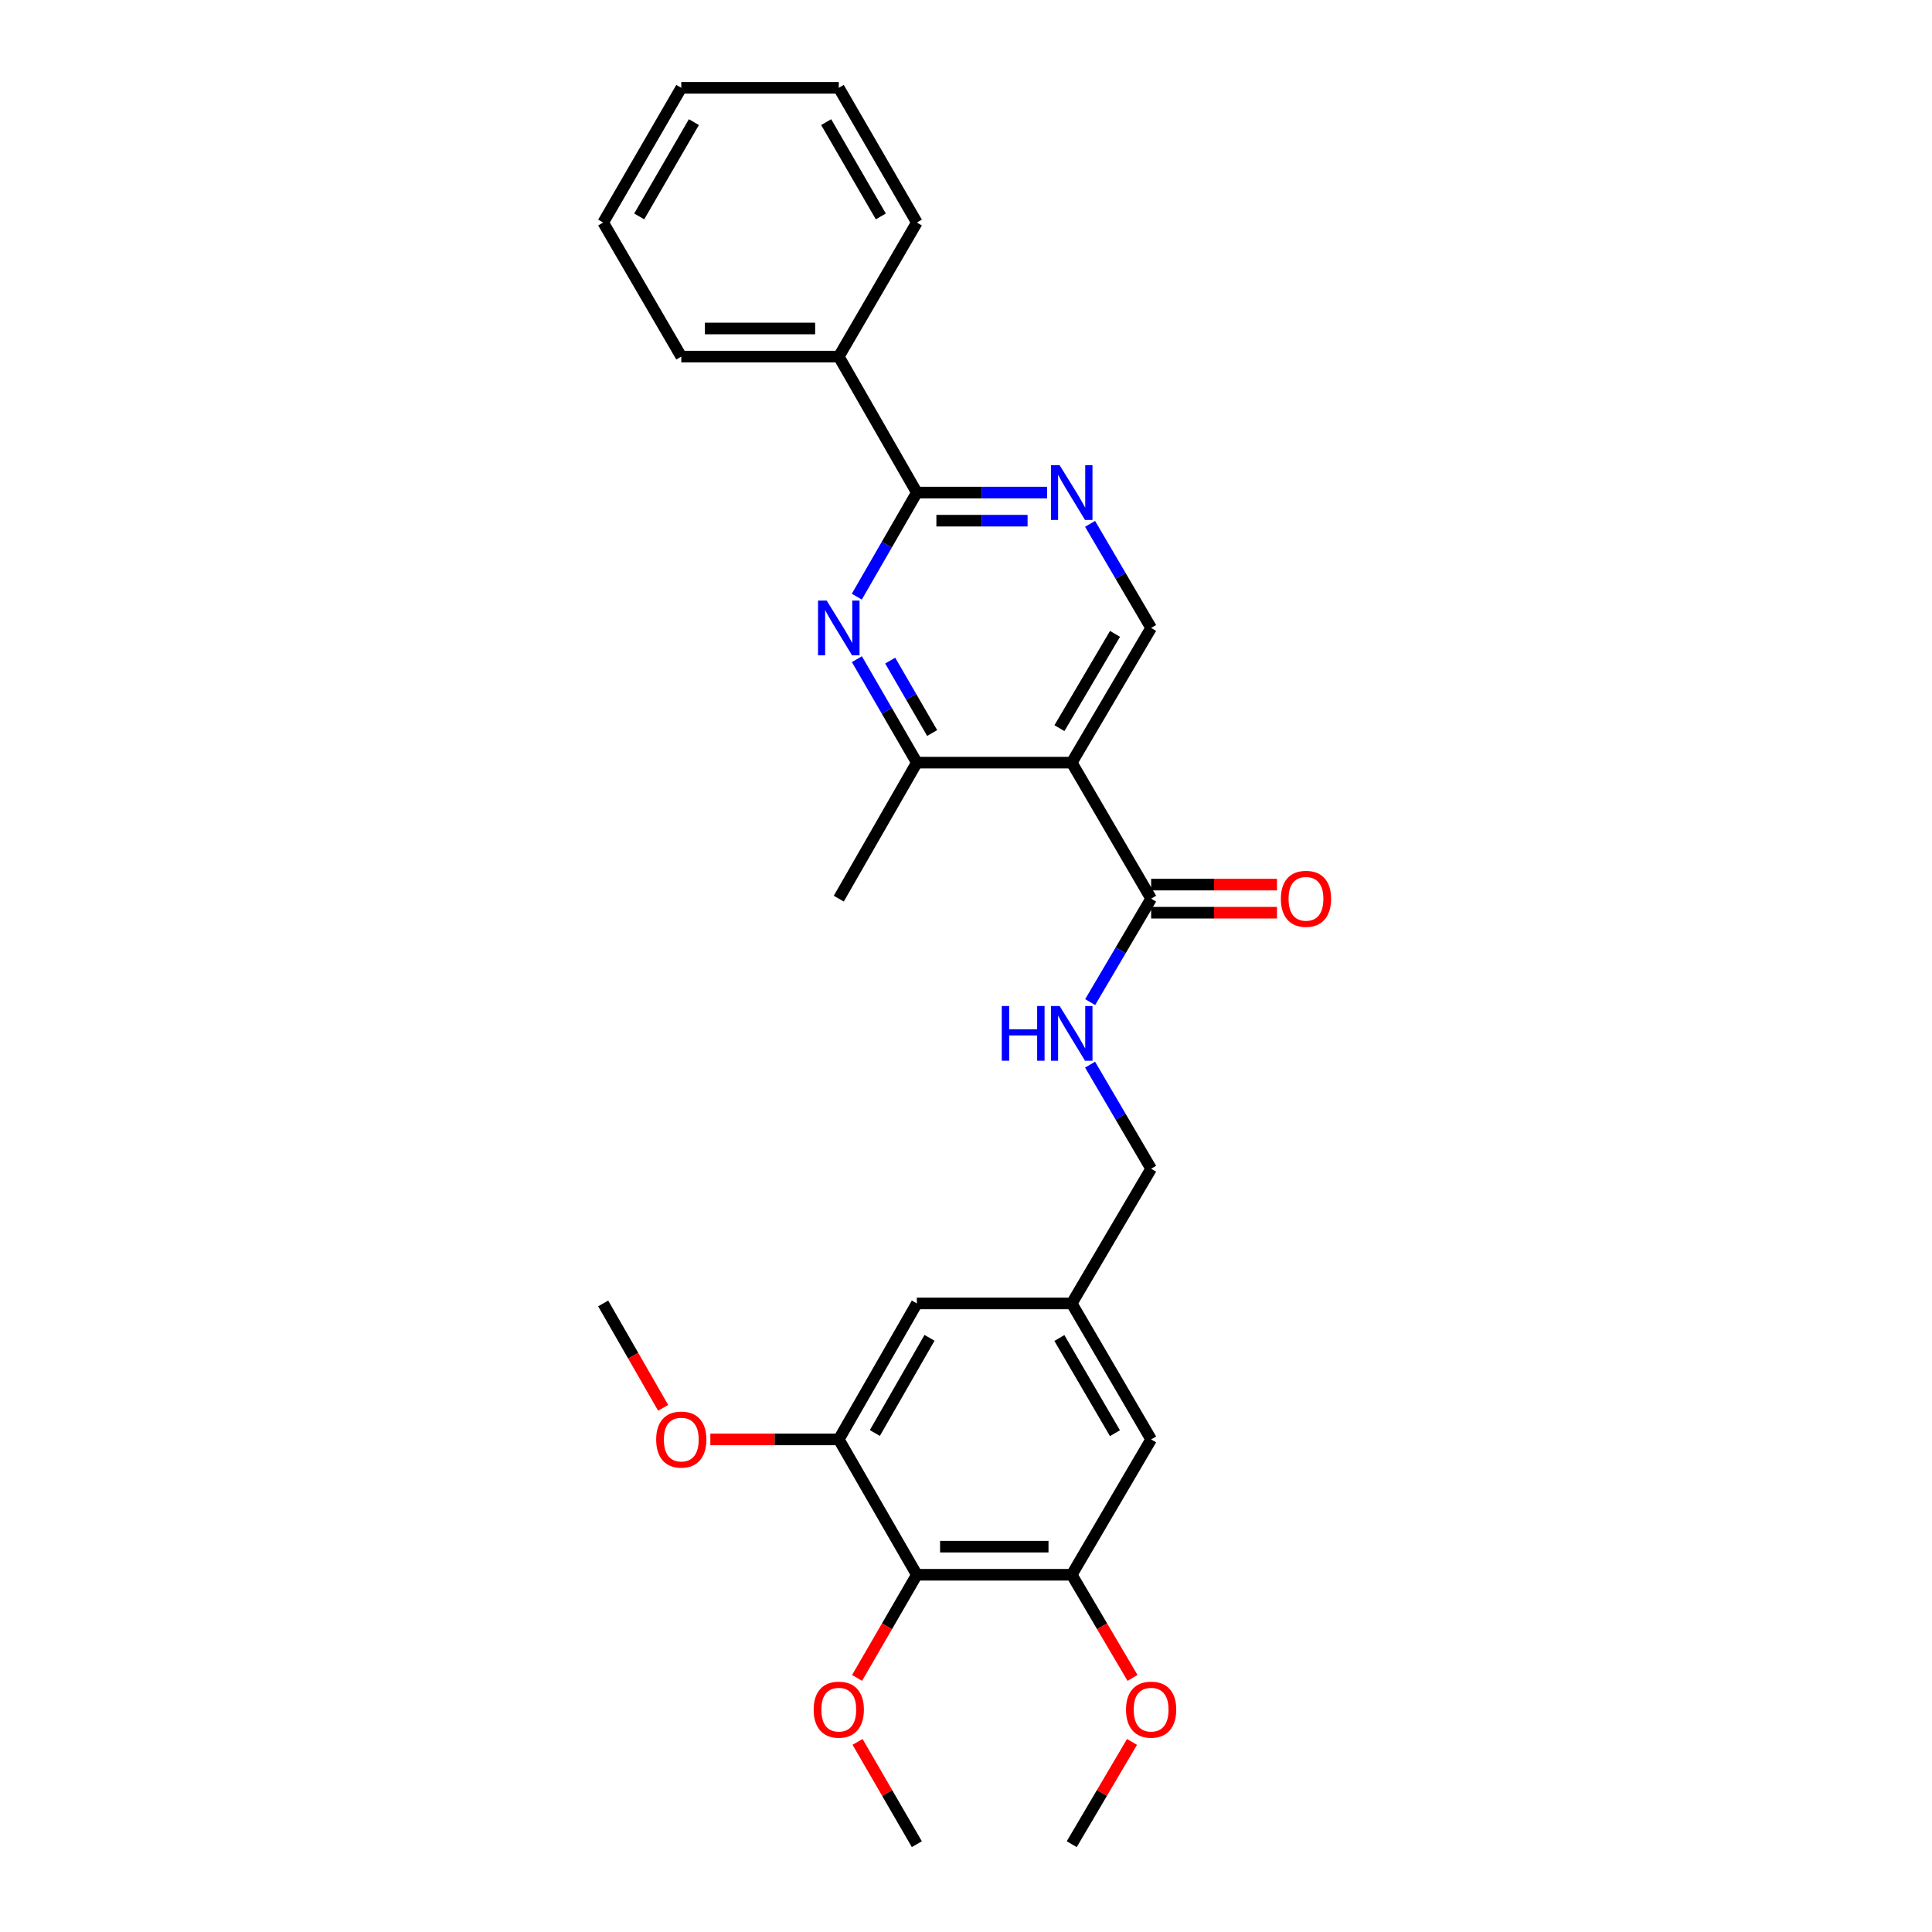 <?xml version='1.0' encoding='iso-8859-1'?>
<svg version='1.1' baseProfile='full'
              xmlns='http://www.w3.org/2000/svg'
                      xmlns:rdkit='http://www.rdkit.org/xml'
                      xmlns:xlink='http://www.w3.org/1999/xlink'
                  xml:space='preserve'
width='1000px' height='1000px' viewBox='0 0 1000 1000'>
<!-- END OF HEADER -->
<rect style='opacity:1.0;fill:#FFFFFF;stroke:none' width='1000' height='1000' x='0' y='0'> </rect>
<path class='bond-2' d='M 554.727,394.741 L 474.558,394.741' style='fill:none;fill-rule:evenodd;stroke:#000000;stroke-width:6px;stroke-linecap:butt;stroke-linejoin:miter;stroke-opacity:1' />
<path class='bond-4' d='M 554.727,394.741 L 595.822,465.14' style='fill:none;fill-rule:evenodd;stroke:#000000;stroke-width:6px;stroke-linecap:butt;stroke-linejoin:miter;stroke-opacity:1' />
<path class='bond-6' d='M 554.727,394.741 L 595.822,325.013' style='fill:none;fill-rule:evenodd;stroke:#000000;stroke-width:6px;stroke-linecap:butt;stroke-linejoin:miter;stroke-opacity:1' />
<path class='bond-6' d='M 548.359,376.896 L 577.126,328.086' style='fill:none;fill-rule:evenodd;stroke:#000000;stroke-width:6px;stroke-linecap:butt;stroke-linejoin:miter;stroke-opacity:1' />
<path class='bond-0' d='M 443.523,341.188 L 459.04,367.965' style='fill:none;fill-rule:evenodd;stroke:#0000FF;stroke-width:6px;stroke-linecap:butt;stroke-linejoin:miter;stroke-opacity:1' />
<path class='bond-0' d='M 459.04,367.965 L 474.558,394.741' style='fill:none;fill-rule:evenodd;stroke:#000000;stroke-width:6px;stroke-linecap:butt;stroke-linejoin:miter;stroke-opacity:1' />
<path class='bond-0' d='M 460.764,341.927 L 471.627,360.671' style='fill:none;fill-rule:evenodd;stroke:#0000FF;stroke-width:6px;stroke-linecap:butt;stroke-linejoin:miter;stroke-opacity:1' />
<path class='bond-0' d='M 471.627,360.671 L 482.489,379.414' style='fill:none;fill-rule:evenodd;stroke:#000000;stroke-width:6px;stroke-linecap:butt;stroke-linejoin:miter;stroke-opacity:1' />
<path class='bond-28' d='M 443.483,308.831 L 459.02,281.893' style='fill:none;fill-rule:evenodd;stroke:#0000FF;stroke-width:6px;stroke-linecap:butt;stroke-linejoin:miter;stroke-opacity:1' />
<path class='bond-28' d='M 459.02,281.893 L 474.558,254.954' style='fill:none;fill-rule:evenodd;stroke:#000000;stroke-width:6px;stroke-linecap:butt;stroke-linejoin:miter;stroke-opacity:1' />
<path class='bond-1' d='M 474.558,254.954 L 508.27,254.954' style='fill:none;fill-rule:evenodd;stroke:#000000;stroke-width:6px;stroke-linecap:butt;stroke-linejoin:miter;stroke-opacity:1' />
<path class='bond-1' d='M 508.27,254.954 L 541.983,254.954' style='fill:none;fill-rule:evenodd;stroke:#0000FF;stroke-width:6px;stroke-linecap:butt;stroke-linejoin:miter;stroke-opacity:1' />
<path class='bond-1' d='M 484.671,269.501 L 508.27,269.501' style='fill:none;fill-rule:evenodd;stroke:#000000;stroke-width:6px;stroke-linecap:butt;stroke-linejoin:miter;stroke-opacity:1' />
<path class='bond-1' d='M 508.27,269.501 L 531.869,269.501' style='fill:none;fill-rule:evenodd;stroke:#0000FF;stroke-width:6px;stroke-linecap:butt;stroke-linejoin:miter;stroke-opacity:1' />
<path class='bond-14' d='M 474.558,254.954 L 434.15,184.571' style='fill:none;fill-rule:evenodd;stroke:#000000;stroke-width:6px;stroke-linecap:butt;stroke-linejoin:miter;stroke-opacity:1' />
<path class='bond-19' d='M 474.558,394.741 L 434.15,465.14' style='fill:none;fill-rule:evenodd;stroke:#000000;stroke-width:6px;stroke-linecap:butt;stroke-linejoin:miter;stroke-opacity:1' />
<path class='bond-3' d='M 564.224,271.144 L 580.023,298.079' style='fill:none;fill-rule:evenodd;stroke:#0000FF;stroke-width:6px;stroke-linecap:butt;stroke-linejoin:miter;stroke-opacity:1' />
<path class='bond-3' d='M 580.023,298.079 L 595.822,325.013' style='fill:none;fill-rule:evenodd;stroke:#000000;stroke-width:6px;stroke-linecap:butt;stroke-linejoin:miter;stroke-opacity:1' />
<path class='bond-9' d='M 595.822,465.14 L 580.044,491.912' style='fill:none;fill-rule:evenodd;stroke:#000000;stroke-width:6px;stroke-linecap:butt;stroke-linejoin:miter;stroke-opacity:1' />
<path class='bond-9' d='M 580.044,491.912 L 564.265,518.685' style='fill:none;fill-rule:evenodd;stroke:#0000FF;stroke-width:6px;stroke-linecap:butt;stroke-linejoin:miter;stroke-opacity:1' />
<path class='bond-13' d='M 595.822,472.413 L 628.397,472.413' style='fill:none;fill-rule:evenodd;stroke:#000000;stroke-width:6px;stroke-linecap:butt;stroke-linejoin:miter;stroke-opacity:1' />
<path class='bond-13' d='M 628.397,472.413 L 660.972,472.413' style='fill:none;fill-rule:evenodd;stroke:#FF0000;stroke-width:6px;stroke-linecap:butt;stroke-linejoin:miter;stroke-opacity:1' />
<path class='bond-13' d='M 595.822,457.867 L 628.397,457.867' style='fill:none;fill-rule:evenodd;stroke:#000000;stroke-width:6px;stroke-linecap:butt;stroke-linejoin:miter;stroke-opacity:1' />
<path class='bond-13' d='M 628.397,457.867 L 660.972,457.867' style='fill:none;fill-rule:evenodd;stroke:#FF0000;stroke-width:6px;stroke-linecap:butt;stroke-linejoin:miter;stroke-opacity:1' />
<path class='bond-5' d='M 474.558,815.097 L 554.727,815.097' style='fill:none;fill-rule:evenodd;stroke:#000000;stroke-width:6px;stroke-linecap:butt;stroke-linejoin:miter;stroke-opacity:1' />
<path class='bond-5' d='M 486.583,800.551 L 542.702,800.551' style='fill:none;fill-rule:evenodd;stroke:#000000;stroke-width:6px;stroke-linecap:butt;stroke-linejoin:miter;stroke-opacity:1' />
<path class='bond-16' d='M 474.558,815.097 L 459.087,841.794' style='fill:none;fill-rule:evenodd;stroke:#000000;stroke-width:6px;stroke-linecap:butt;stroke-linejoin:miter;stroke-opacity:1' />
<path class='bond-16' d='M 459.087,841.794 L 443.616,868.491' style='fill:none;fill-rule:evenodd;stroke:#FF0000;stroke-width:6px;stroke-linecap:butt;stroke-linejoin:miter;stroke-opacity:1' />
<path class='bond-29' d='M 474.558,815.097 L 434.15,745.038' style='fill:none;fill-rule:evenodd;stroke:#000000;stroke-width:6px;stroke-linecap:butt;stroke-linejoin:miter;stroke-opacity:1' />
<path class='bond-7' d='M 554.727,815.097 L 595.822,745.038' style='fill:none;fill-rule:evenodd;stroke:#000000;stroke-width:6px;stroke-linecap:butt;stroke-linejoin:miter;stroke-opacity:1' />
<path class='bond-18' d='M 554.727,815.097 L 570.459,841.79' style='fill:none;fill-rule:evenodd;stroke:#000000;stroke-width:6px;stroke-linecap:butt;stroke-linejoin:miter;stroke-opacity:1' />
<path class='bond-18' d='M 570.459,841.79 L 586.19,868.482' style='fill:none;fill-rule:evenodd;stroke:#FF0000;stroke-width:6px;stroke-linecap:butt;stroke-linejoin:miter;stroke-opacity:1' />
<path class='bond-8' d='M 434.15,745.038 L 474.558,674.655' style='fill:none;fill-rule:evenodd;stroke:#000000;stroke-width:6px;stroke-linecap:butt;stroke-linejoin:miter;stroke-opacity:1' />
<path class='bond-8' d='M 452.826,741.724 L 481.112,692.456' style='fill:none;fill-rule:evenodd;stroke:#000000;stroke-width:6px;stroke-linecap:butt;stroke-linejoin:miter;stroke-opacity:1' />
<path class='bond-17' d='M 434.15,745.038 L 400.909,745.038' style='fill:none;fill-rule:evenodd;stroke:#000000;stroke-width:6px;stroke-linecap:butt;stroke-linejoin:miter;stroke-opacity:1' />
<path class='bond-17' d='M 400.909,745.038 L 367.669,745.038' style='fill:none;fill-rule:evenodd;stroke:#FF0000;stroke-width:6px;stroke-linecap:butt;stroke-linejoin:miter;stroke-opacity:1' />
<path class='bond-15' d='M 564.224,551.059 L 580.023,577.993' style='fill:none;fill-rule:evenodd;stroke:#0000FF;stroke-width:6px;stroke-linecap:butt;stroke-linejoin:miter;stroke-opacity:1' />
<path class='bond-15' d='M 580.023,577.993 L 595.822,604.927' style='fill:none;fill-rule:evenodd;stroke:#000000;stroke-width:6px;stroke-linecap:butt;stroke-linejoin:miter;stroke-opacity:1' />
<path class='bond-10' d='M 474.558,674.655 L 554.727,674.655' style='fill:none;fill-rule:evenodd;stroke:#000000;stroke-width:6px;stroke-linecap:butt;stroke-linejoin:miter;stroke-opacity:1' />
<path class='bond-11' d='M 595.822,745.038 L 554.727,674.655' style='fill:none;fill-rule:evenodd;stroke:#000000;stroke-width:6px;stroke-linecap:butt;stroke-linejoin:miter;stroke-opacity:1' />
<path class='bond-11' d='M 577.096,741.816 L 548.329,692.548' style='fill:none;fill-rule:evenodd;stroke:#000000;stroke-width:6px;stroke-linecap:butt;stroke-linejoin:miter;stroke-opacity:1' />
<path class='bond-12' d='M 554.727,674.655 L 595.822,604.927' style='fill:none;fill-rule:evenodd;stroke:#000000;stroke-width:6px;stroke-linecap:butt;stroke-linejoin:miter;stroke-opacity:1' />
<path class='bond-20' d='M 434.15,184.571 L 352.631,184.571' style='fill:none;fill-rule:evenodd;stroke:#000000;stroke-width:6px;stroke-linecap:butt;stroke-linejoin:miter;stroke-opacity:1' />
<path class='bond-20' d='M 421.922,170.024 L 364.858,170.024' style='fill:none;fill-rule:evenodd;stroke:#000000;stroke-width:6px;stroke-linecap:butt;stroke-linejoin:miter;stroke-opacity:1' />
<path class='bond-21' d='M 434.15,184.571 L 474.558,115.183' style='fill:none;fill-rule:evenodd;stroke:#000000;stroke-width:6px;stroke-linecap:butt;stroke-linejoin:miter;stroke-opacity:1' />
<path class='bond-22' d='M 443.872,901.6 L 459.215,928.073' style='fill:none;fill-rule:evenodd;stroke:#FF0000;stroke-width:6px;stroke-linecap:butt;stroke-linejoin:miter;stroke-opacity:1' />
<path class='bond-22' d='M 459.215,928.073 L 474.558,954.545' style='fill:none;fill-rule:evenodd;stroke:#000000;stroke-width:6px;stroke-linecap:butt;stroke-linejoin:miter;stroke-opacity:1' />
<path class='bond-23' d='M 343.241,728.689 L 327.723,701.672' style='fill:none;fill-rule:evenodd;stroke:#FF0000;stroke-width:6px;stroke-linecap:butt;stroke-linejoin:miter;stroke-opacity:1' />
<path class='bond-23' d='M 327.723,701.672 L 312.206,674.655' style='fill:none;fill-rule:evenodd;stroke:#000000;stroke-width:6px;stroke-linecap:butt;stroke-linejoin:miter;stroke-opacity:1' />
<path class='bond-24' d='M 585.93,901.609 L 570.328,928.077' style='fill:none;fill-rule:evenodd;stroke:#FF0000;stroke-width:6px;stroke-linecap:butt;stroke-linejoin:miter;stroke-opacity:1' />
<path class='bond-24' d='M 570.328,928.077 L 554.727,954.545' style='fill:none;fill-rule:evenodd;stroke:#000000;stroke-width:6px;stroke-linecap:butt;stroke-linejoin:miter;stroke-opacity:1' />
<path class='bond-25' d='M 352.631,184.571 L 312.206,115.183' style='fill:none;fill-rule:evenodd;stroke:#000000;stroke-width:6px;stroke-linecap:butt;stroke-linejoin:miter;stroke-opacity:1' />
<path class='bond-26' d='M 474.558,115.183 L 434.15,45.455' style='fill:none;fill-rule:evenodd;stroke:#000000;stroke-width:6px;stroke-linecap:butt;stroke-linejoin:miter;stroke-opacity:1' />
<path class='bond-26' d='M 455.91,112.017 L 427.625,63.208' style='fill:none;fill-rule:evenodd;stroke:#000000;stroke-width:6px;stroke-linecap:butt;stroke-linejoin:miter;stroke-opacity:1' />
<path class='bond-30' d='M 312.206,115.183 L 352.631,45.455' style='fill:none;fill-rule:evenodd;stroke:#000000;stroke-width:6px;stroke-linecap:butt;stroke-linejoin:miter;stroke-opacity:1' />
<path class='bond-30' d='M 330.855,112.019 L 359.152,63.21' style='fill:none;fill-rule:evenodd;stroke:#000000;stroke-width:6px;stroke-linecap:butt;stroke-linejoin:miter;stroke-opacity:1' />
<path class='bond-27' d='M 434.15,45.455 L 352.631,45.455' style='fill:none;fill-rule:evenodd;stroke:#000000;stroke-width:6px;stroke-linecap:butt;stroke-linejoin:miter;stroke-opacity:1' />
<path  class='atom-1' d='M 427.89 310.853
L 437.17 325.853
Q 438.09 327.333, 439.57 330.013
Q 441.05 332.693, 441.13 332.853
L 441.13 310.853
L 444.89 310.853
L 444.89 339.173
L 441.01 339.173
L 431.05 322.773
Q 429.89 320.853, 428.65 318.653
Q 427.45 316.453, 427.09 315.773
L 427.09 339.173
L 423.41 339.173
L 423.41 310.853
L 427.89 310.853
' fill='#0000FF'/>
<path  class='atom-4' d='M 548.467 240.794
L 557.747 255.794
Q 558.667 257.274, 560.147 259.954
Q 561.627 262.634, 561.707 262.794
L 561.707 240.794
L 565.467 240.794
L 565.467 269.114
L 561.587 269.114
L 551.627 252.714
Q 550.467 250.794, 549.227 248.594
Q 548.027 246.394, 547.667 245.714
L 547.667 269.114
L 543.987 269.114
L 543.987 240.794
L 548.467 240.794
' fill='#0000FF'/>
<path  class='atom-10' d='M 518.507 520.708
L 522.347 520.708
L 522.347 532.748
L 536.827 532.748
L 536.827 520.708
L 540.667 520.708
L 540.667 549.028
L 536.827 549.028
L 536.827 535.948
L 522.347 535.948
L 522.347 549.028
L 518.507 549.028
L 518.507 520.708
' fill='#0000FF'/>
<path  class='atom-10' d='M 548.467 520.708
L 557.747 535.708
Q 558.667 537.188, 560.147 539.868
Q 561.627 542.548, 561.707 542.708
L 561.707 520.708
L 565.467 520.708
L 565.467 549.028
L 561.587 549.028
L 551.627 532.628
Q 550.467 530.708, 549.227 528.508
Q 548.027 526.308, 547.667 525.628
L 547.667 549.028
L 543.987 549.028
L 543.987 520.708
L 548.467 520.708
' fill='#0000FF'/>
<path  class='atom-14' d='M 662.975 465.22
Q 662.975 458.42, 666.335 454.62
Q 669.695 450.82, 675.975 450.82
Q 682.255 450.82, 685.615 454.62
Q 688.975 458.42, 688.975 465.22
Q 688.975 472.1, 685.575 476.02
Q 682.175 479.9, 675.975 479.9
Q 669.735 479.9, 666.335 476.02
Q 662.975 472.14, 662.975 465.22
M 675.975 476.7
Q 680.295 476.7, 682.615 473.82
Q 684.975 470.9, 684.975 465.22
Q 684.975 459.66, 682.615 456.86
Q 680.295 454.02, 675.975 454.02
Q 671.655 454.02, 669.295 456.82
Q 666.975 459.62, 666.975 465.22
Q 666.975 470.94, 669.295 473.82
Q 671.655 476.7, 675.975 476.7
' fill='#FF0000'/>
<path  class='atom-17' d='M 421.15 884.906
Q 421.15 878.106, 424.51 874.306
Q 427.87 870.506, 434.15 870.506
Q 440.43 870.506, 443.79 874.306
Q 447.15 878.106, 447.15 884.906
Q 447.15 891.786, 443.75 895.706
Q 440.35 899.586, 434.15 899.586
Q 427.91 899.586, 424.51 895.706
Q 421.15 891.826, 421.15 884.906
M 434.15 896.386
Q 438.47 896.386, 440.79 893.506
Q 443.15 890.586, 443.15 884.906
Q 443.15 879.346, 440.79 876.546
Q 438.47 873.706, 434.15 873.706
Q 429.83 873.706, 427.47 876.506
Q 425.15 879.306, 425.15 884.906
Q 425.15 890.626, 427.47 893.506
Q 429.83 896.386, 434.15 896.386
' fill='#FF0000'/>
<path  class='atom-18' d='M 339.631 745.118
Q 339.631 738.318, 342.991 734.518
Q 346.351 730.718, 352.631 730.718
Q 358.911 730.718, 362.271 734.518
Q 365.631 738.318, 365.631 745.118
Q 365.631 751.998, 362.231 755.918
Q 358.831 759.798, 352.631 759.798
Q 346.391 759.798, 342.991 755.918
Q 339.631 752.038, 339.631 745.118
M 352.631 756.598
Q 356.951 756.598, 359.271 753.718
Q 361.631 750.798, 361.631 745.118
Q 361.631 739.558, 359.271 736.758
Q 356.951 733.918, 352.631 733.918
Q 348.311 733.918, 345.951 736.718
Q 343.631 739.518, 343.631 745.118
Q 343.631 750.838, 345.951 753.718
Q 348.311 756.598, 352.631 756.598
' fill='#FF0000'/>
<path  class='atom-19' d='M 582.822 884.906
Q 582.822 878.106, 586.182 874.306
Q 589.542 870.506, 595.822 870.506
Q 602.102 870.506, 605.462 874.306
Q 608.822 878.106, 608.822 884.906
Q 608.822 891.786, 605.422 895.706
Q 602.022 899.586, 595.822 899.586
Q 589.582 899.586, 586.182 895.706
Q 582.822 891.826, 582.822 884.906
M 595.822 896.386
Q 600.142 896.386, 602.462 893.506
Q 604.822 890.586, 604.822 884.906
Q 604.822 879.346, 602.462 876.546
Q 600.142 873.706, 595.822 873.706
Q 591.502 873.706, 589.142 876.506
Q 586.822 879.306, 586.822 884.906
Q 586.822 890.626, 589.142 893.506
Q 591.502 896.386, 595.822 896.386
' fill='#FF0000'/>
</svg>
